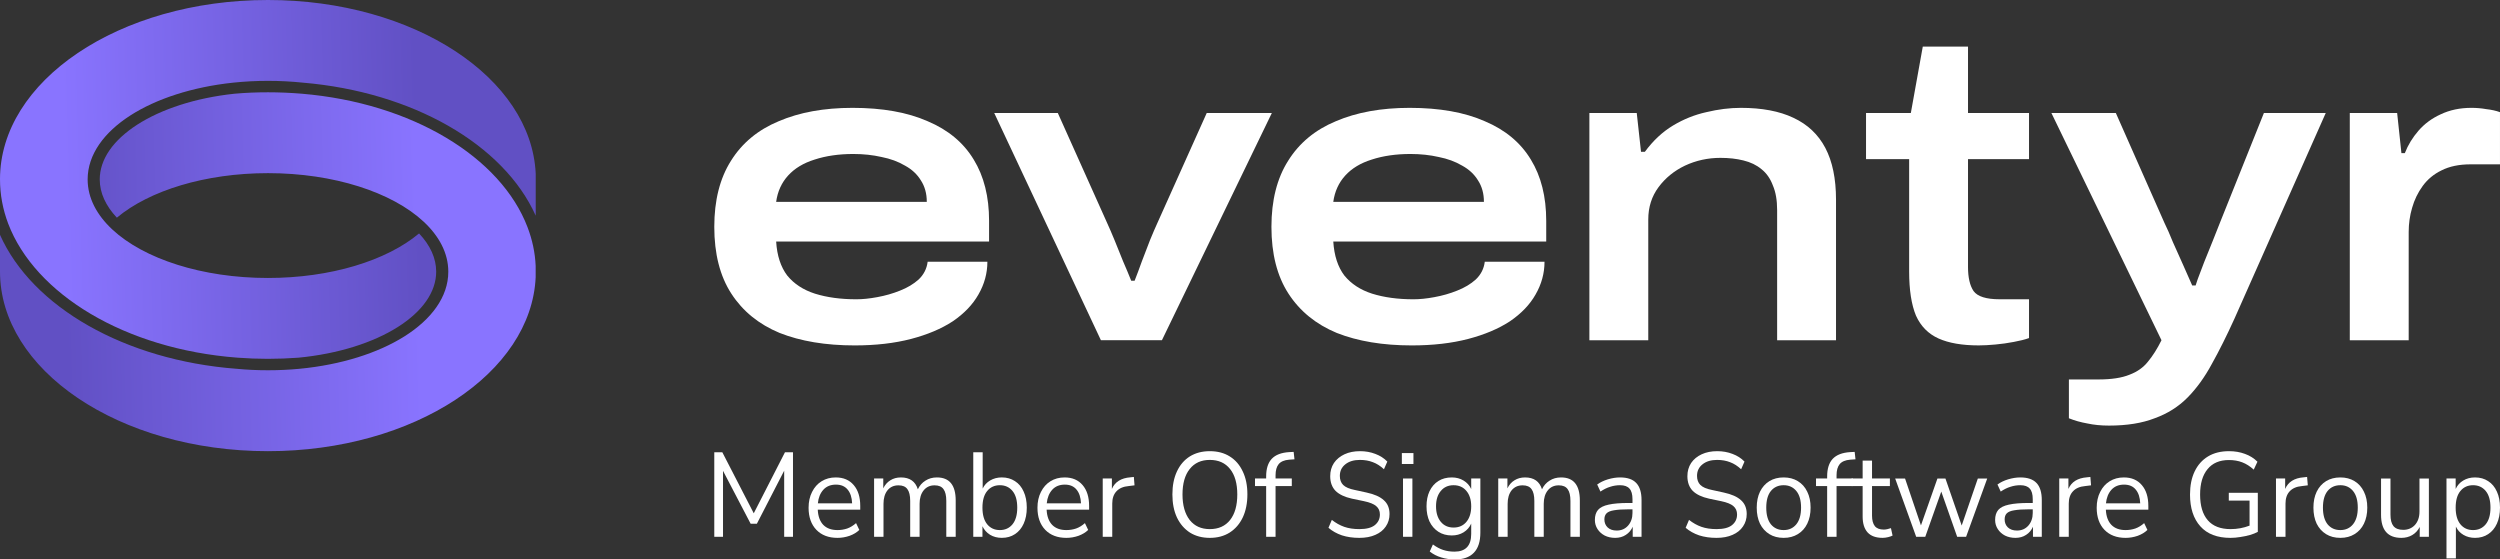 <svg width="143" height="32" viewBox="0 0 143 32" fill="none" xmlns="http://www.w3.org/2000/svg">
<rect x="0" y="0" width="143" height="32" fill="#333333" stroke="none"/>
<g id="Logo eventyr">
<path id="Vector" d="M48.887 19.758C47.227 19.758 45.796 19.519 44.592 19.043C43.404 18.549 42.484 17.801 41.834 16.798C41.183 15.795 40.857 14.521 40.857 12.976C40.857 11.463 41.175 10.205 41.809 9.202C42.444 8.183 43.355 7.427 44.543 6.934C45.731 6.424 47.138 6.169 48.765 6.169C50.473 6.169 51.905 6.424 53.061 6.934C54.232 7.427 55.111 8.158 55.697 9.128C56.282 10.082 56.575 11.249 56.575 12.63V13.814H44.396C44.445 14.62 44.657 15.269 45.031 15.762C45.421 16.239 45.95 16.584 46.617 16.798C47.301 17.012 48.09 17.119 48.985 17.119C49.343 17.119 49.741 17.078 50.181 16.996C50.636 16.913 51.068 16.79 51.474 16.626C51.897 16.461 52.255 16.248 52.548 15.985C52.841 15.705 53.012 15.368 53.061 14.973H56.478C56.478 15.631 56.307 16.256 55.965 16.848C55.639 17.423 55.152 17.933 54.501 18.377C53.85 18.804 53.053 19.141 52.109 19.388C51.165 19.634 50.091 19.758 48.887 19.758ZM44.396 11.545H53.012C53.012 11.069 52.898 10.658 52.67 10.312C52.459 9.967 52.158 9.687 51.767 9.474C51.377 9.243 50.929 9.079 50.425 8.98C49.92 8.865 49.383 8.808 48.814 8.808C47.984 8.808 47.244 8.915 46.593 9.128C45.958 9.326 45.454 9.63 45.08 10.041C44.706 10.452 44.478 10.953 44.396 11.545Z" fill="white"/>
<path id="Vector_2" d="M62.972 19.461L56.87 6.464H60.507L63.338 12.777C63.452 13.024 63.59 13.345 63.753 13.739C63.916 14.134 64.078 14.537 64.241 14.948C64.42 15.359 64.574 15.729 64.705 16.057H64.9C65.03 15.729 65.168 15.359 65.315 14.948C65.478 14.537 65.632 14.134 65.779 13.739C65.941 13.345 66.08 13.024 66.193 12.777L69.025 6.464H72.749L66.462 19.461H62.972Z" fill="white"/>
<path id="Vector_3" d="M80.755 19.758C79.096 19.758 77.664 19.519 76.46 19.043C75.272 18.549 74.353 17.801 73.702 16.798C73.051 15.795 72.726 14.521 72.726 12.976C72.726 11.463 73.043 10.205 73.678 9.202C74.312 8.183 75.223 7.427 76.411 6.934C77.599 6.424 79.006 6.169 80.633 6.169C82.342 6.169 83.774 6.424 84.929 6.934C86.1 7.427 86.979 8.158 87.565 9.128C88.15 10.082 88.444 11.249 88.444 12.63V13.814H76.264C76.314 14.62 76.525 15.269 76.899 15.762C77.29 16.239 77.818 16.584 78.486 16.798C79.169 17.012 79.958 17.119 80.853 17.119C81.211 17.119 81.61 17.078 82.049 16.996C82.505 16.913 82.936 16.79 83.343 16.626C83.766 16.461 84.124 16.248 84.416 15.985C84.709 15.705 84.88 15.368 84.929 14.973H88.346C88.346 15.631 88.175 16.256 87.833 16.848C87.508 17.423 87.02 17.933 86.369 18.377C85.718 18.804 84.921 19.141 83.977 19.388C83.034 19.634 81.96 19.758 80.755 19.758ZM76.264 11.545H84.88C84.88 11.069 84.766 10.658 84.538 10.312C84.327 9.967 84.026 9.687 83.635 9.474C83.245 9.243 82.797 9.079 82.293 8.98C81.789 8.865 81.252 8.808 80.682 8.808C79.852 8.808 79.112 8.915 78.461 9.128C77.827 9.326 77.322 9.63 76.948 10.041C76.574 10.452 76.346 10.953 76.264 11.545Z" fill="white"/>
<path id="Vector_4" d="M90.913 19.462V6.465H93.622L93.866 8.684H94.086C94.558 8.043 95.095 7.542 95.697 7.18C96.299 6.818 96.933 6.564 97.6 6.416C98.284 6.251 98.943 6.169 99.577 6.169C100.781 6.169 101.782 6.358 102.579 6.736C103.393 7.114 104.003 7.69 104.41 8.463C104.816 9.235 105.02 10.222 105.02 11.422V19.462H101.652V12.014C101.652 11.455 101.571 10.986 101.408 10.608C101.261 10.213 101.042 9.901 100.749 9.671C100.472 9.441 100.13 9.276 99.724 9.178C99.333 9.079 98.894 9.03 98.406 9.03C97.69 9.03 97.015 9.178 96.38 9.474C95.762 9.77 95.257 10.181 94.867 10.707C94.477 11.233 94.281 11.849 94.281 12.556V19.462H90.913Z" fill="white"/>
<path id="Vector_5" d="M113.181 19.757C112.238 19.757 111.473 19.625 110.886 19.362C110.301 19.099 109.869 18.663 109.594 18.055C109.333 17.43 109.203 16.584 109.203 15.515V9.103H106.737V6.464H109.3L109.983 2.666H112.57V6.464H116.06V9.103H112.57V15.268C112.57 15.877 112.677 16.337 112.888 16.649C113.115 16.962 113.612 17.118 114.377 17.118H116.06V19.337C115.833 19.42 115.541 19.494 115.183 19.559C114.84 19.625 114.491 19.675 114.133 19.707C113.775 19.74 113.458 19.757 113.181 19.757Z" fill="white"/>
<path id="Vector_6" d="M120.635 24.344C120.18 24.344 119.765 24.303 119.391 24.221C119.016 24.155 118.666 24.056 118.341 23.925V21.705H120.025C120.773 21.705 121.367 21.615 121.807 21.434C122.246 21.269 122.596 21.023 122.857 20.694C123.132 20.365 123.393 19.954 123.637 19.461L117.34 6.464H121.026L123.808 12.753C123.954 13.049 124.117 13.419 124.296 13.863C124.492 14.29 124.686 14.726 124.882 15.17C125.077 15.614 125.248 16 125.394 16.329H125.589C125.589 16.329 125.63 16.205 125.712 15.959C125.809 15.696 125.931 15.375 126.077 14.997C126.24 14.602 126.404 14.2 126.565 13.789C126.729 13.377 126.875 13.008 127.005 12.679L129.495 6.464H133.033L127.811 18.228C127.371 19.198 126.94 20.061 126.517 20.817C126.11 21.573 125.646 22.215 125.126 22.741C124.605 23.267 123.978 23.662 123.246 23.925C122.53 24.204 121.66 24.344 120.635 24.344Z" fill="white"/>
<path id="Vector_7" d="M134.408 19.462V6.465H137.117L137.361 8.758H137.557C137.735 8.298 137.996 7.871 138.337 7.476C138.68 7.082 139.102 6.769 139.607 6.539C140.127 6.292 140.713 6.169 141.364 6.169C141.656 6.169 141.942 6.194 142.218 6.243C142.511 6.276 142.771 6.333 142.999 6.416V9.4H141.315C140.665 9.4 140.111 9.515 139.656 9.745C139.216 9.959 138.858 10.255 138.582 10.633C138.305 11.011 138.102 11.43 137.972 11.891C137.841 12.335 137.777 12.795 137.777 13.272V19.462H134.408Z" fill="white"/>
<path id="Vector_8" fill-rule="evenodd" clip-rule="evenodd" d="M7.852 7.129C9.227 6.245 11.172 5.599 13.413 5.361C14.036 5.305 14.675 5.279 15.326 5.279C15.976 5.279 16.618 5.308 17.248 5.359C23.59 5.889 28.659 9.002 30.176 12.999C30.447 13.708 30.606 14.448 30.64 15.207V15.861C30.514 18.585 28.798 21.064 26.042 22.873C23.285 24.683 19.506 25.807 15.326 25.807C11.064 25.807 7.22 24.639 4.449 22.767C1.678 20.894 0 18.333 0 15.533V13.432C1.84 17.567 7.154 20.611 13.536 21.095L13.55 21.096H13.553C14.13 21.151 14.725 21.179 15.329 21.179C15.946 21.179 16.55 21.15 17.139 21.094C19.512 20.866 21.619 20.197 23.143 19.235C24.662 18.275 25.643 16.992 25.643 15.542C25.643 14.477 25.114 13.5 24.233 12.68C22.429 10.998 19.092 9.904 15.329 9.904C11.741 9.904 8.539 10.899 6.685 12.451C6.047 11.774 5.705 11.032 5.705 10.265C5.705 9.115 6.473 8.017 7.852 7.129Z" fill="url(#paint0_linear_841_2592)"/>
<path id="Vector_9" fill-rule="evenodd" clip-rule="evenodd" d="M0 10.254C0 7.455 1.679 4.899 4.45 3.031C7.221 1.163 11.065 0 15.326 0C19.506 0 23.284 1.119 26.042 2.925C28.797 4.73 30.514 7.205 30.643 9.928V12.337C28.813 8.257 23.595 5.256 17.317 4.727C16.672 4.66 16.009 4.625 15.329 4.625C14.649 4.625 13.983 4.66 13.337 4.728C11.007 4.975 8.944 5.648 7.454 6.605C5.968 7.561 5.013 8.83 5.013 10.262C5.013 11.327 5.541 12.303 6.422 13.124C8.226 14.806 11.563 15.9 15.326 15.9C18.915 15.9 22.117 14.905 23.97 13.353C24.608 14.027 24.95 14.772 24.95 15.539C24.95 16.704 24.162 17.816 22.749 18.709C21.341 19.598 19.352 20.24 17.069 20.46C16.496 20.502 15.914 20.525 15.323 20.525C14.737 20.525 14.16 20.502 13.592 20.459L13.578 20.458H13.572C7.15 19.968 2.002 16.825 0.467 12.788C0.162 11.98 0 11.129 0 10.254Z" fill="url(#paint1_linear_841_2592)"/>
<path id="Vector_10" d="M40.857 30.704V25.868H41.316L43.115 29.36L44.901 25.868H45.359V30.704H44.855V26.924L43.294 29.956H42.936L41.356 26.931V30.704H40.857Z" fill="white"/>
<path id="Vector_11" d="M47.904 30.766C47.395 30.766 46.992 30.612 46.696 30.306C46.399 29.995 46.251 29.574 46.251 29.044C46.251 28.701 46.317 28.399 46.45 28.139C46.583 27.873 46.764 27.67 46.995 27.528C47.229 27.382 47.499 27.309 47.805 27.309C48.243 27.309 48.586 27.455 48.834 27.748C49.082 28.036 49.206 28.433 49.206 28.941V29.154H46.776C46.793 29.533 46.9 29.823 47.094 30.025C47.289 30.222 47.559 30.32 47.904 30.32C48.099 30.32 48.285 30.29 48.462 30.23C48.639 30.166 48.807 30.064 48.967 29.922L49.153 30.313C49.006 30.454 48.821 30.567 48.595 30.649C48.369 30.727 48.139 30.766 47.904 30.766ZM47.818 27.72C47.513 27.72 47.271 27.819 47.094 28.015C46.917 28.212 46.813 28.47 46.782 28.79H48.741C48.728 28.452 48.641 28.189 48.482 28.001C48.327 27.814 48.106 27.72 47.818 27.72Z" fill="white"/>
<path id="Vector_12" d="M49.998 30.704V27.37H50.523V27.933C50.62 27.732 50.755 27.578 50.928 27.473C51.1 27.363 51.302 27.309 51.532 27.309C52.037 27.309 52.36 27.535 52.501 27.988C52.599 27.777 52.743 27.613 52.933 27.494C53.123 27.37 53.343 27.309 53.59 27.309C54.307 27.309 54.666 27.748 54.666 28.626V30.704H54.128V28.653C54.128 28.347 54.075 28.123 53.969 27.981C53.867 27.834 53.697 27.761 53.458 27.761C53.197 27.761 52.988 27.857 52.833 28.049C52.678 28.241 52.601 28.498 52.601 28.818V30.704H52.063V28.653C52.063 28.347 52.01 28.123 51.904 27.981C51.802 27.834 51.632 27.761 51.393 27.761C51.127 27.761 50.917 27.857 50.762 28.049C50.611 28.241 50.536 28.498 50.536 28.818V30.704H49.998Z" fill="white"/>
<path id="Vector_13" d="M57.304 30.765C57.048 30.765 56.822 30.706 56.627 30.587C56.437 30.468 56.293 30.306 56.196 30.1V30.704H55.671V25.868H56.209V27.946C56.302 27.75 56.446 27.594 56.64 27.48C56.835 27.366 57.057 27.308 57.304 27.308C57.592 27.308 57.842 27.38 58.055 27.521C58.272 27.658 58.438 27.857 58.553 28.118C58.672 28.374 58.732 28.68 58.732 29.037C58.732 29.389 58.672 29.695 58.553 29.956C58.438 30.212 58.272 30.411 58.055 30.553C57.842 30.695 57.592 30.765 57.304 30.765ZM57.191 30.32C57.492 30.32 57.734 30.21 57.915 29.99C58.097 29.766 58.187 29.449 58.187 29.037C58.187 28.621 58.097 28.303 57.915 28.084C57.734 27.864 57.492 27.754 57.191 27.754C56.891 27.754 56.649 27.864 56.468 28.084C56.286 28.303 56.196 28.621 56.196 29.037C56.196 29.449 56.286 29.766 56.468 29.99C56.649 30.21 56.891 30.32 57.191 30.32Z" fill="white"/>
<path id="Vector_14" d="M60.996 30.766C60.487 30.766 60.084 30.612 59.787 30.306C59.491 29.995 59.343 29.574 59.343 29.044C59.343 28.701 59.409 28.399 59.542 28.139C59.675 27.873 59.856 27.67 60.086 27.528C60.321 27.382 60.591 27.309 60.896 27.309C61.334 27.309 61.678 27.455 61.926 27.748C62.173 28.036 62.297 28.433 62.297 28.941V29.154H59.867C59.885 29.533 59.991 29.823 60.186 30.025C60.381 30.222 60.651 30.32 60.996 30.32C61.191 30.32 61.377 30.29 61.554 30.23C61.731 30.166 61.899 30.064 62.058 29.922L62.244 30.313C62.098 30.454 61.912 30.567 61.687 30.649C61.461 30.727 61.231 30.766 60.996 30.766ZM60.91 27.72C60.604 27.72 60.363 27.819 60.186 28.015C60.009 28.212 59.905 28.47 59.874 28.79H61.833C61.819 28.452 61.733 28.189 61.574 28.001C61.419 27.814 61.197 27.72 60.91 27.72Z" fill="white"/>
<path id="Vector_15" d="M63.076 30.704V27.37H63.6V27.967C63.773 27.565 64.127 27.343 64.663 27.302L64.856 27.281L64.895 27.761L64.557 27.803C64.251 27.83 64.019 27.931 63.86 28.104C63.7 28.273 63.621 28.507 63.621 28.804V30.704H63.076Z" fill="white"/>
<path id="Vector_16" d="M69.2 30.766C68.766 30.766 68.387 30.665 68.064 30.464C67.746 30.258 67.498 29.97 67.321 29.6C67.148 29.229 67.061 28.79 67.061 28.283C67.061 27.775 67.148 27.336 67.321 26.966C67.493 26.595 67.739 26.309 68.057 26.108C68.381 25.907 68.761 25.807 69.2 25.807C69.642 25.807 70.023 25.907 70.342 26.108C70.665 26.309 70.913 26.595 71.085 26.966C71.262 27.332 71.351 27.768 71.351 28.276C71.351 28.783 71.262 29.225 71.085 29.6C70.908 29.97 70.658 30.258 70.335 30.464C70.016 30.665 69.638 30.766 69.2 30.766ZM69.2 30.265C69.7 30.265 70.087 30.091 70.361 29.744C70.636 29.396 70.773 28.909 70.773 28.283C70.773 27.656 70.636 27.172 70.361 26.829C70.087 26.481 69.7 26.307 69.2 26.307C68.709 26.307 68.325 26.481 68.051 26.829C67.777 27.172 67.639 27.656 67.639 28.283C67.639 28.905 67.777 29.392 68.051 29.744C68.325 30.091 68.709 30.265 69.2 30.265Z" fill="white"/>
<path id="Vector_17" d="M72.424 30.704V27.802H71.786V27.37H72.424V27.254C72.424 26.81 72.53 26.474 72.743 26.245C72.959 26.017 73.291 25.889 73.738 25.861L73.997 25.848L74.044 26.273L73.738 26.294C73.464 26.316 73.265 26.401 73.141 26.547C73.021 26.694 72.962 26.906 72.962 27.185V27.37H73.891V27.802H72.962V30.704H72.424Z" fill="white"/>
<path id="Vector_18" d="M77.754 30.766C77.387 30.766 77.055 30.718 76.758 30.622C76.462 30.521 76.205 30.377 75.988 30.19L76.181 29.737C76.406 29.915 76.643 30.048 76.891 30.135C77.139 30.222 77.427 30.265 77.754 30.265C78.153 30.265 78.447 30.19 78.637 30.039C78.832 29.883 78.93 29.68 78.93 29.428C78.93 29.227 78.859 29.067 78.717 28.948C78.58 28.829 78.347 28.735 78.02 28.667L77.329 28.523C76.913 28.431 76.601 28.283 76.393 28.077C76.189 27.867 76.088 27.588 76.088 27.24C76.088 26.952 76.159 26.701 76.3 26.486C76.446 26.271 76.648 26.104 76.904 25.985C77.161 25.866 77.458 25.807 77.794 25.807C78.108 25.807 78.4 25.859 78.671 25.964C78.941 26.065 79.169 26.211 79.355 26.403L79.162 26.842C78.963 26.655 78.753 26.52 78.531 26.438C78.31 26.351 78.062 26.307 77.788 26.307C77.438 26.307 77.159 26.392 76.951 26.561C76.743 26.726 76.639 26.945 76.639 27.22C76.639 27.439 76.703 27.613 76.831 27.741C76.964 27.869 77.179 27.963 77.475 28.022L78.166 28.173C78.613 28.269 78.943 28.415 79.155 28.612C79.372 28.804 79.481 29.067 79.481 29.401C79.481 29.67 79.41 29.908 79.268 30.114C79.131 30.32 78.932 30.48 78.671 30.594C78.414 30.709 78.108 30.766 77.754 30.766Z" fill="white"/>
<path id="Vector_19" d="M80.186 26.54V25.916H80.849V26.54H80.186ZM80.252 30.704V27.37H80.789V30.704H80.252Z" fill="white"/>
<path id="Vector_20" d="M83.224 32C82.944 32 82.681 31.961 82.433 31.884C82.19 31.811 81.973 31.698 81.782 31.547L81.962 31.143C82.161 31.289 82.358 31.394 82.553 31.458C82.752 31.522 82.966 31.554 83.197 31.554C83.834 31.554 84.153 31.216 84.153 30.539V29.949C84.06 30.16 83.914 30.326 83.715 30.45C83.52 30.569 83.296 30.628 83.044 30.628C82.747 30.628 82.491 30.558 82.274 30.416C82.057 30.274 81.889 30.08 81.769 29.833C81.654 29.581 81.597 29.291 81.597 28.962C81.597 28.632 81.654 28.344 81.769 28.097C81.889 27.846 82.057 27.652 82.274 27.514C82.491 27.377 82.747 27.309 83.044 27.309C83.296 27.309 83.52 27.368 83.715 27.487C83.914 27.606 84.06 27.768 84.153 27.974V27.37H84.677V30.464C84.677 30.976 84.553 31.36 84.305 31.616C84.062 31.872 83.701 32 83.224 32ZM83.144 30.176C83.454 30.176 83.699 30.066 83.881 29.847C84.062 29.627 84.153 29.332 84.153 28.962C84.153 28.591 84.062 28.299 83.881 28.084C83.699 27.864 83.454 27.754 83.144 27.754C82.838 27.754 82.594 27.864 82.413 28.084C82.232 28.299 82.141 28.591 82.141 28.962C82.141 29.332 82.232 29.627 82.413 29.847C82.594 30.066 82.838 30.176 83.144 30.176Z" fill="white"/>
<path id="Vector_21" d="M85.699 30.704V27.37H86.224V27.933C86.321 27.732 86.456 27.578 86.629 27.473C86.802 27.363 87.003 27.309 87.233 27.309C87.738 27.309 88.061 27.535 88.202 27.988C88.3 27.777 88.444 27.613 88.634 27.494C88.824 27.37 89.043 27.309 89.291 27.309C90.009 27.309 90.367 27.748 90.367 28.626V30.704H89.829V28.653C89.829 28.347 89.776 28.123 89.67 27.981C89.568 27.834 89.398 27.761 89.159 27.761C88.897 27.761 88.689 27.857 88.534 28.049C88.379 28.241 88.302 28.498 88.302 28.818V30.704H87.764V28.653C87.764 28.347 87.711 28.123 87.605 27.981C87.503 27.834 87.333 27.761 87.094 27.761C86.828 27.761 86.618 27.857 86.463 28.049C86.312 28.241 86.237 28.498 86.237 28.818V30.704H85.699Z" fill="white"/>
<path id="Vector_22" d="M92.389 30.766C92.167 30.766 91.968 30.722 91.791 30.635C91.618 30.544 91.481 30.421 91.379 30.265C91.278 30.109 91.227 29.936 91.227 29.744C91.227 29.501 91.286 29.309 91.406 29.167C91.53 29.026 91.731 28.925 92.01 28.866C92.293 28.802 92.678 28.77 93.165 28.77H93.378V28.557C93.378 28.273 93.32 28.07 93.205 27.947C93.094 27.819 92.915 27.754 92.667 27.754C92.473 27.754 92.284 27.784 92.103 27.844C91.921 27.898 91.736 27.99 91.545 28.118L91.359 27.713C91.528 27.59 91.731 27.492 91.97 27.418C92.214 27.345 92.446 27.309 92.667 27.309C93.084 27.309 93.391 27.414 93.59 27.624C93.794 27.834 93.896 28.162 93.896 28.605V30.704H93.391V30.128C93.307 30.324 93.176 30.48 92.999 30.594C92.827 30.709 92.623 30.766 92.389 30.766ZM92.475 30.347C92.74 30.347 92.957 30.254 93.125 30.066C93.294 29.874 93.378 29.631 93.378 29.339V29.133H93.172C92.814 29.133 92.53 29.151 92.322 29.188C92.119 29.22 91.975 29.279 91.891 29.366C91.811 29.449 91.771 29.563 91.771 29.709C91.771 29.897 91.833 30.05 91.957 30.169C92.085 30.288 92.258 30.347 92.475 30.347Z" fill="white"/>
<path id="Vector_23" d="M98.185 30.766C97.818 30.766 97.486 30.718 97.189 30.622C96.893 30.521 96.636 30.377 96.419 30.19L96.612 29.737C96.837 29.915 97.074 30.048 97.322 30.135C97.57 30.222 97.858 30.265 98.185 30.265C98.584 30.265 98.878 30.19 99.068 30.039C99.263 29.883 99.36 29.68 99.36 29.428C99.36 29.227 99.29 29.067 99.148 28.948C99.011 28.829 98.778 28.735 98.451 28.667L97.76 28.523C97.344 28.431 97.032 28.283 96.824 28.077C96.621 27.867 96.519 27.588 96.519 27.24C96.519 26.952 96.59 26.701 96.731 26.486C96.877 26.271 97.078 26.104 97.335 25.985C97.592 25.866 97.889 25.807 98.225 25.807C98.539 25.807 98.832 25.859 99.102 25.964C99.372 26.065 99.599 26.211 99.785 26.403L99.593 26.842C99.394 26.655 99.183 26.52 98.962 26.438C98.741 26.351 98.493 26.307 98.218 26.307C97.869 26.307 97.59 26.392 97.382 26.561C97.174 26.726 97.07 26.945 97.07 27.22C97.07 27.439 97.134 27.613 97.262 27.741C97.395 27.869 97.61 27.963 97.906 28.022L98.597 28.173C99.044 28.269 99.374 28.415 99.586 28.612C99.803 28.804 99.912 29.067 99.912 29.401C99.912 29.67 99.841 29.908 99.699 30.114C99.562 30.32 99.363 30.48 99.102 30.594C98.845 30.709 98.539 30.766 98.185 30.766Z" fill="white"/>
<path id="Vector_24" d="M102.026 30.766C101.711 30.766 101.439 30.695 101.209 30.553C100.979 30.411 100.8 30.212 100.671 29.956C100.547 29.695 100.485 29.389 100.485 29.037C100.485 28.685 100.547 28.381 100.671 28.125C100.8 27.864 100.979 27.663 101.209 27.521C101.439 27.38 101.711 27.309 102.026 27.309C102.335 27.309 102.605 27.38 102.836 27.521C103.07 27.663 103.25 27.864 103.374 28.125C103.502 28.381 103.566 28.685 103.566 29.037C103.566 29.389 103.502 29.695 103.374 29.956C103.25 30.212 103.07 30.411 102.836 30.553C102.605 30.695 102.335 30.766 102.026 30.766ZM102.026 30.32C102.327 30.32 102.568 30.21 102.749 29.99C102.931 29.766 103.021 29.449 103.021 29.037C103.021 28.621 102.931 28.303 102.749 28.084C102.568 27.864 102.327 27.754 102.026 27.754C101.72 27.754 101.477 27.864 101.295 28.084C101.118 28.303 101.03 28.621 101.03 29.037C101.03 29.449 101.118 29.766 101.295 29.99C101.477 30.21 101.72 30.32 102.026 30.32Z" fill="white"/>
<path id="Vector_25" d="M104.513 30.704V27.802H103.876V27.37H104.513V27.254C104.513 26.81 104.619 26.474 104.832 26.245C105.049 26.017 105.381 25.889 105.828 25.861L106.087 25.848L106.134 26.273L105.828 26.294C105.554 26.316 105.354 26.401 105.231 26.547C105.11 26.694 105.051 26.906 105.051 27.185V27.37H105.98V27.802H105.051V30.704H104.513Z" fill="white"/>
<path id="Vector_26" d="M107.684 30.765C107.303 30.765 107.018 30.662 106.828 30.456C106.638 30.246 106.543 29.944 106.543 29.551V27.802H105.911V27.37H106.543V26.348H107.08V27.37H108.102V27.802H107.08V29.496C107.08 29.757 107.134 29.956 107.24 30.093C107.346 30.225 107.518 30.292 107.757 30.292C107.828 30.292 107.899 30.282 107.97 30.264C108.041 30.246 108.105 30.227 108.162 30.209L108.255 30.634C108.197 30.666 108.114 30.696 108.002 30.724C107.892 30.751 107.786 30.765 107.684 30.765Z" fill="white"/>
<path id="Vector_27" d="M109.606 30.705L108.404 27.371H108.969L109.878 30.053L110.821 27.371H111.279L112.209 30.06L113.132 27.371H113.669L112.461 30.705H111.95L111.041 28.119L110.125 30.705H109.606Z" fill="white"/>
<path id="Vector_28" d="M115.283 30.766C115.062 30.766 114.863 30.722 114.686 30.635C114.513 30.544 114.376 30.421 114.274 30.265C114.173 30.109 114.121 29.936 114.121 29.744C114.121 29.501 114.181 29.309 114.301 29.167C114.424 29.026 114.627 28.925 114.905 28.866C115.188 28.802 115.573 28.77 116.06 28.77H116.273V28.557C116.273 28.273 116.216 28.07 116.1 27.947C115.989 27.819 115.81 27.754 115.562 27.754C115.368 27.754 115.179 27.784 114.998 27.844C114.817 27.898 114.631 27.99 114.441 28.118L114.255 27.713C114.423 27.59 114.627 27.492 114.865 27.418C115.109 27.345 115.341 27.309 115.562 27.309C115.978 27.309 116.286 27.414 116.485 27.624C116.689 27.834 116.79 28.162 116.79 28.605V30.704H116.286V30.128C116.202 30.324 116.071 30.48 115.894 30.594C115.722 30.709 115.518 30.766 115.283 30.766ZM115.37 30.347C115.636 30.347 115.852 30.254 116.021 30.066C116.188 29.874 116.273 29.631 116.273 29.339V29.133H116.067C115.708 29.133 115.426 29.151 115.217 29.188C115.013 29.22 114.87 29.279 114.785 29.366C114.705 29.449 114.666 29.563 114.666 29.709C114.666 29.897 114.728 30.05 114.852 30.169C114.98 30.288 115.153 30.347 115.37 30.347Z" fill="white"/>
<path id="Vector_29" d="M117.789 30.704V27.37H118.313V27.967C118.486 27.565 118.84 27.343 119.376 27.302L119.569 27.281L119.608 27.761L119.27 27.803C118.964 27.83 118.731 27.931 118.573 28.104C118.413 28.273 118.333 28.507 118.333 28.804V30.704H117.789Z" fill="white"/>
<path id="Vector_30" d="M121.583 30.766C121.074 30.766 120.672 30.612 120.375 30.306C120.078 29.995 119.931 29.574 119.931 29.044C119.931 28.701 119.997 28.399 120.13 28.139C120.262 27.873 120.444 27.67 120.674 27.528C120.909 27.382 121.178 27.309 121.485 27.309C121.922 27.309 122.265 27.455 122.513 27.748C122.761 28.036 122.885 28.433 122.885 28.941V29.154H120.455C120.472 29.533 120.579 29.823 120.773 30.025C120.968 30.222 121.238 30.32 121.583 30.32C121.778 30.32 121.964 30.29 122.141 30.23C122.319 30.166 122.487 30.064 122.646 29.922L122.832 30.313C122.686 30.454 122.5 30.567 122.275 30.649C122.048 30.727 121.818 30.766 121.583 30.766ZM121.498 27.72C121.192 27.72 120.951 27.819 120.773 28.015C120.596 28.212 120.493 28.47 120.461 28.79H122.42C122.407 28.452 122.321 28.189 122.161 28.001C122.007 27.814 121.786 27.72 121.498 27.72Z" fill="white"/>
<path id="Vector_31" d="M127.58 30.766C126.827 30.766 126.253 30.546 125.86 30.107C125.466 29.668 125.269 29.062 125.269 28.29C125.269 27.777 125.357 27.336 125.534 26.966C125.712 26.595 125.966 26.309 126.298 26.108C126.63 25.907 127.031 25.807 127.5 25.807C127.832 25.807 128.137 25.859 128.416 25.964C128.695 26.065 128.931 26.214 129.126 26.41L128.914 26.863C128.702 26.671 128.483 26.531 128.256 26.445C128.031 26.358 127.777 26.314 127.493 26.314C126.962 26.314 126.554 26.488 126.272 26.835C125.988 27.178 125.846 27.663 125.846 28.29C125.846 28.93 125.992 29.419 126.285 29.758C126.577 30.096 127.013 30.265 127.593 30.265C127.968 30.265 128.33 30.199 128.675 30.066V28.633H127.487V28.187H129.147V30.423C129.022 30.491 128.872 30.551 128.695 30.601C128.522 30.651 128.338 30.69 128.143 30.718C127.949 30.75 127.76 30.766 127.58 30.766Z" fill="white"/>
<path id="Vector_32" d="M130.186 30.704V27.37H130.711V27.967C130.884 27.565 131.237 27.343 131.773 27.302L131.966 27.281L132.006 27.761L131.667 27.803C131.361 27.83 131.129 27.931 130.969 28.104C130.81 28.273 130.731 28.507 130.731 28.804V30.704H130.186Z" fill="white"/>
<path id="Vector_33" d="M133.869 30.766C133.554 30.766 133.282 30.695 133.052 30.553C132.822 30.411 132.642 30.212 132.514 29.956C132.391 29.695 132.328 29.389 132.328 29.037C132.328 28.685 132.391 28.381 132.514 28.125C132.642 27.864 132.822 27.663 133.052 27.521C133.282 27.38 133.554 27.309 133.869 27.309C134.179 27.309 134.449 27.38 134.679 27.521C134.913 27.663 135.093 27.864 135.216 28.125C135.344 28.381 135.409 28.685 135.409 29.037C135.409 29.389 135.344 29.695 135.216 29.956C135.093 30.212 134.913 30.411 134.679 30.553C134.449 30.695 134.179 30.766 133.869 30.766ZM133.869 30.32C134.17 30.32 134.411 30.21 134.592 29.99C134.774 29.766 134.865 29.449 134.865 29.037C134.865 28.621 134.774 28.303 134.592 28.084C134.411 27.864 134.17 27.754 133.869 27.754C133.563 27.754 133.32 27.864 133.138 28.084C132.961 28.303 132.872 28.621 132.872 29.037C132.872 29.449 132.961 29.766 133.138 29.99C133.32 30.21 133.563 30.32 133.869 30.32Z" fill="white"/>
<path id="Vector_34" d="M137.359 30.766C136.584 30.766 136.196 30.325 136.196 29.443V27.371H136.735V29.436C136.735 29.733 136.792 29.952 136.907 30.094C137.027 30.236 137.213 30.307 137.465 30.307C137.739 30.307 137.963 30.213 138.136 30.026C138.307 29.833 138.394 29.579 138.394 29.264V27.371H138.932V30.705H138.408V30.142C138.306 30.343 138.162 30.499 137.976 30.608C137.794 30.714 137.588 30.766 137.359 30.766Z" fill="white"/>
<path id="Vector_35" d="M139.939 31.939V27.37H140.464V27.967C140.561 27.761 140.704 27.601 140.895 27.487C141.09 27.368 141.315 27.309 141.572 27.309C141.86 27.309 142.111 27.38 142.323 27.521C142.54 27.659 142.705 27.857 142.821 28.118C142.94 28.374 143 28.68 143 29.037C143 29.389 142.94 29.695 142.821 29.956C142.705 30.212 142.54 30.411 142.323 30.553C142.111 30.695 141.86 30.766 141.572 30.766C141.325 30.766 141.103 30.709 140.908 30.594C140.713 30.48 140.57 30.322 140.477 30.121V31.939H139.939ZM141.46 30.32C141.76 30.32 142.001 30.21 142.183 29.99C142.365 29.766 142.455 29.449 142.455 29.037C142.455 28.621 142.365 28.303 142.183 28.084C142.001 27.864 141.76 27.754 141.46 27.754C141.159 27.754 140.917 27.864 140.736 28.084C140.554 28.303 140.464 28.621 140.464 29.037C140.464 29.449 140.554 29.766 140.736 29.99C140.917 30.21 141.159 30.32 141.46 30.32Z" fill="white"/>
</g>
<defs>
<linearGradient id="paint0_linear_841_2592" x1="24.161" y1="21.644" x2="3.871" y2="22.228" gradientUnits="userSpaceOnUse">
<stop stop-color="#8974FF"/>
<stop offset="1" stop-color="#6150C4"/>
</linearGradient>
<linearGradient id="paint1_linear_841_2592" x1="24.163" y1="16.362" x2="3.871" y2="16.947" gradientUnits="userSpaceOnUse">
<stop stop-color="#6150C4"/>
<stop offset="1" stop-color="#8974FF"/>
</linearGradient>
</defs>
</svg>
